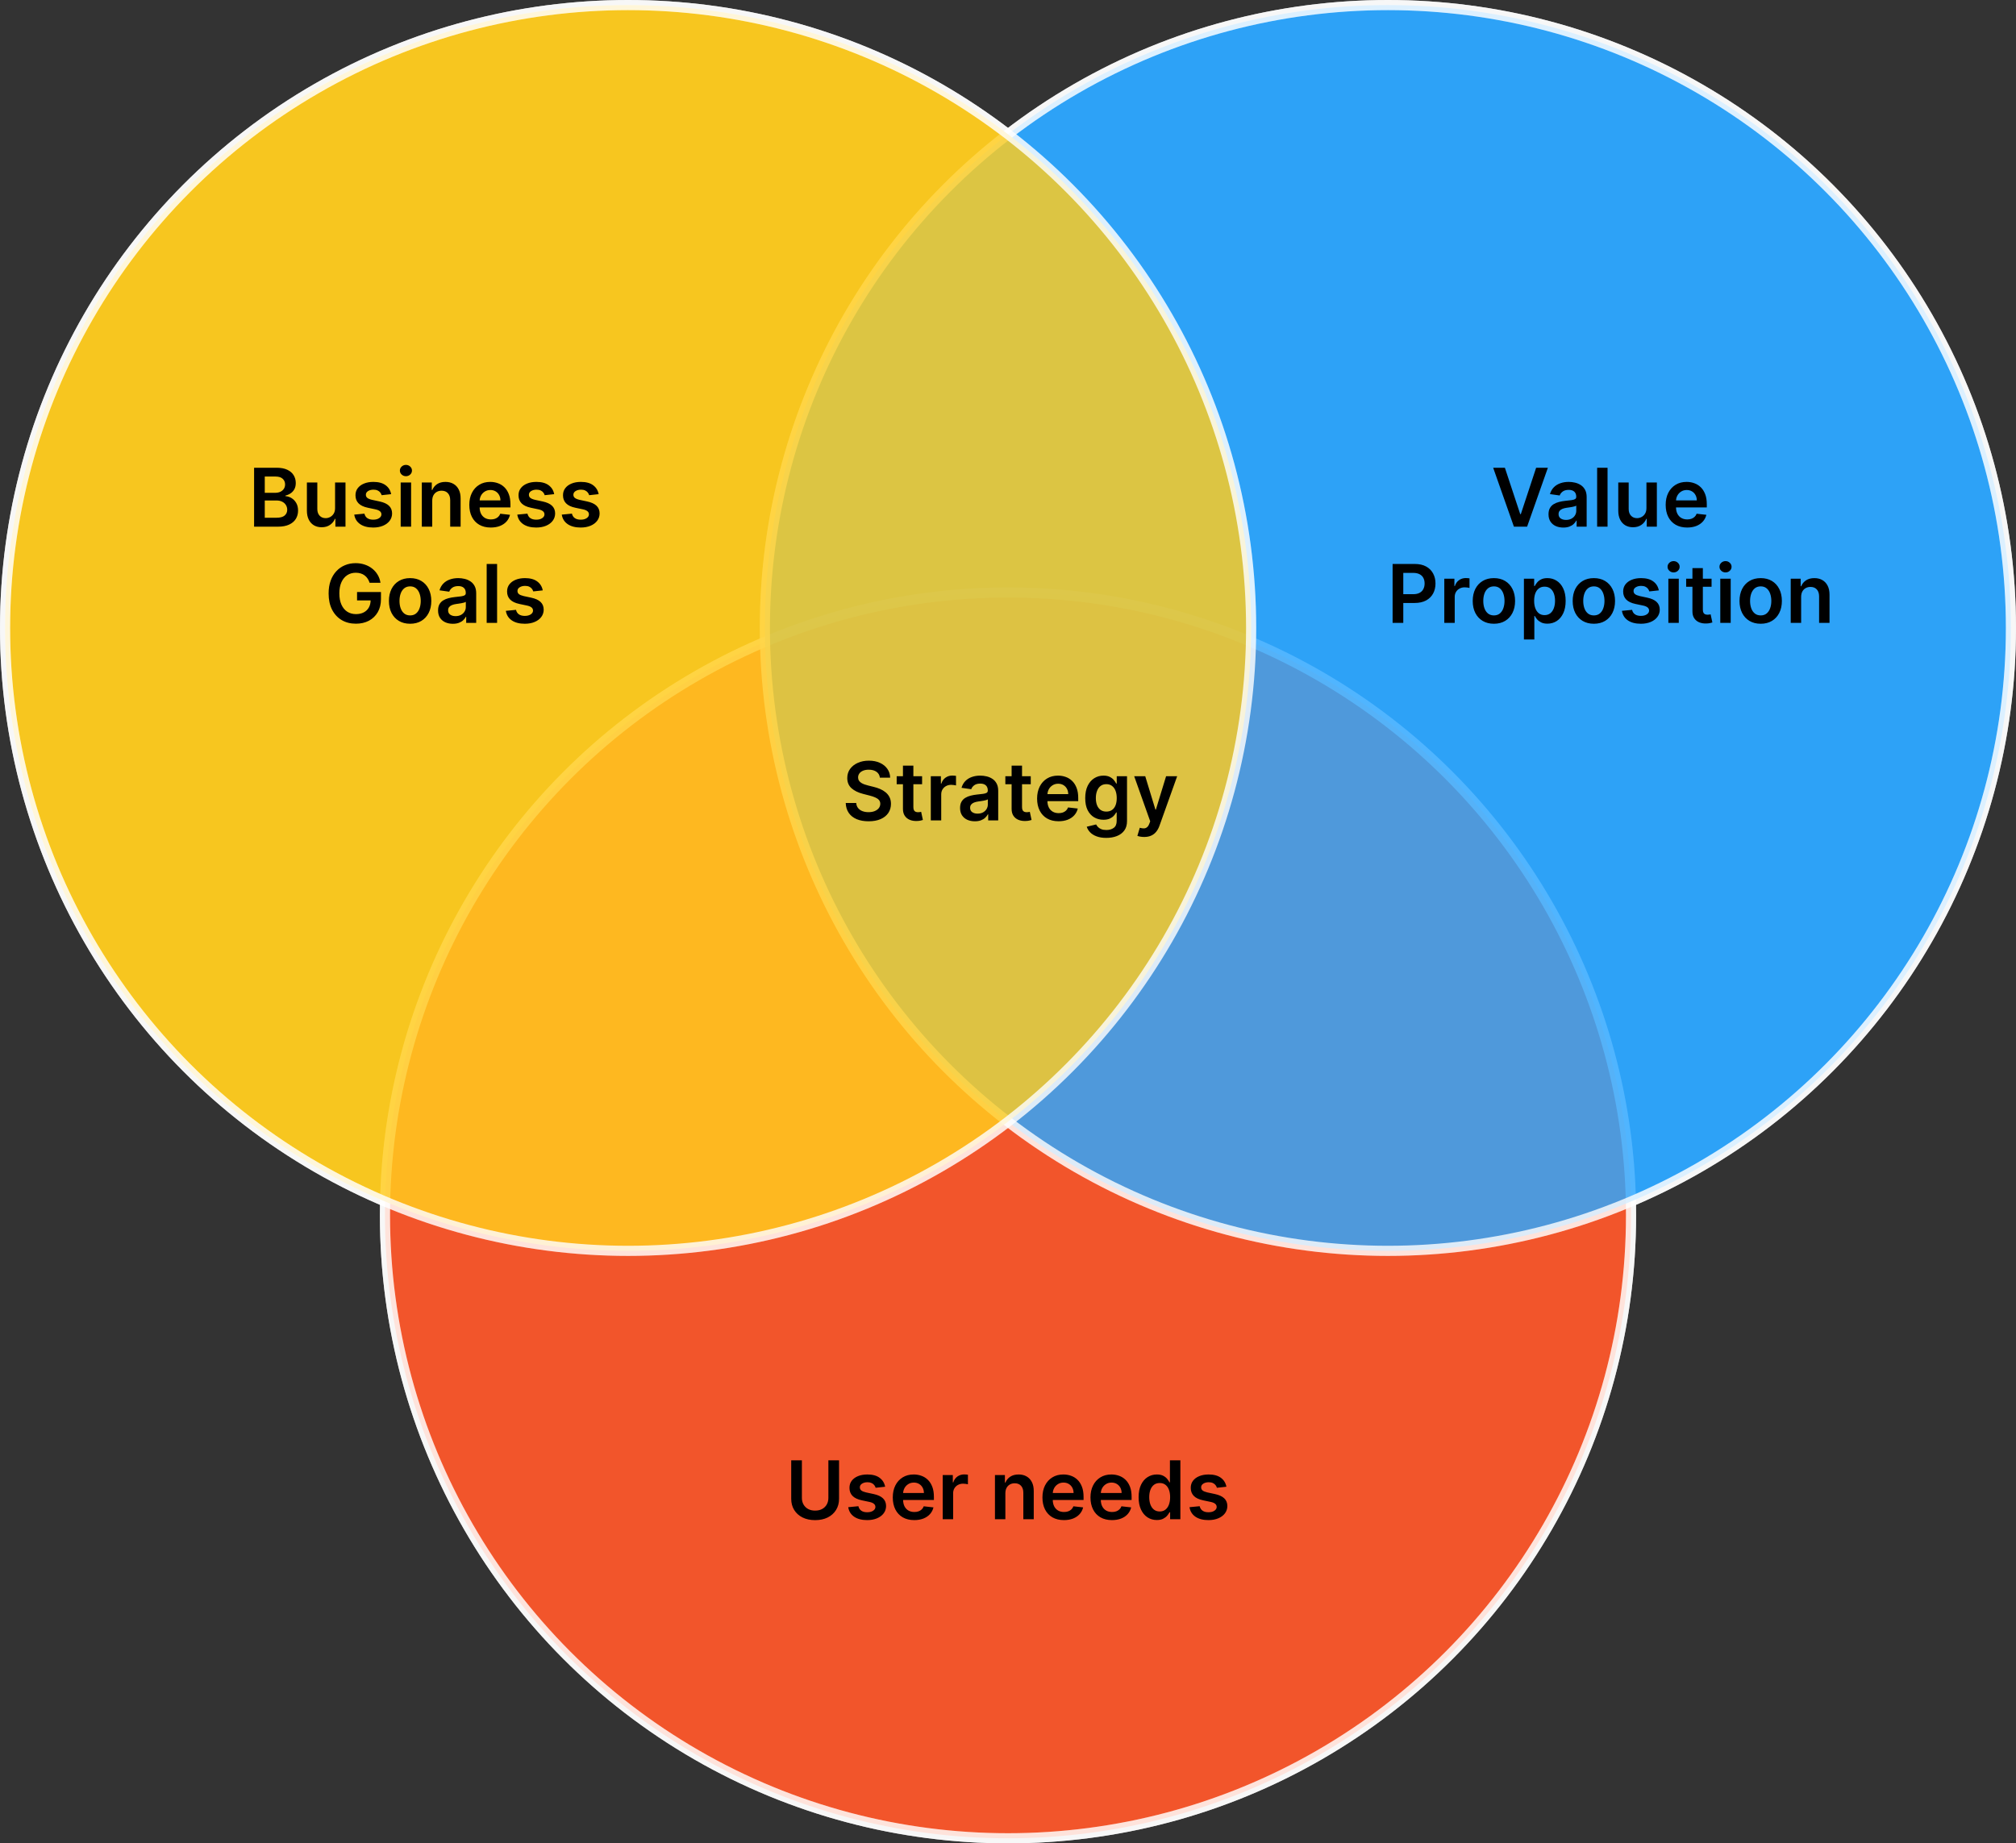 <svg width="398" height="364" viewBox="0 0 398 364" fill="none" xmlns="http://www.w3.org/2000/svg">
<rect x="0" y="0" width="398" height="364" fill="#333333" stroke="none"/>
<circle opacity="0.8" cx="199" cy="240" r="123" fill="#FA562B" stroke="white" stroke-width="2"/>
<circle opacity="0.8" cx="274" cy="124" r="123" fill="#2EA6FF" stroke="white" stroke-width="2"/>
<circle opacity="0.8" cx="124" cy="124" r="123" fill="#FFCC1E" stroke="white" stroke-width="2"/>
<circle opacity="0.8" cx="199" cy="240" r="123" fill="#FA562B" stroke="white" stroke-width="2"/>
<circle opacity="0.8" cx="274" cy="124" r="123" fill="#2EA6FF" stroke="white" stroke-width="2"/>
<circle opacity="0.8" cx="124" cy="124" r="123" fill="#FFCC1E" stroke="white" stroke-width="2"/>
<path d="M50.163 104V92.364H54.618C55.459 92.364 56.158 92.496 56.715 92.761C57.275 93.023 57.694 93.381 57.97 93.835C58.251 94.29 58.391 94.805 58.391 95.381C58.391 95.854 58.3 96.26 58.118 96.597C57.936 96.93 57.692 97.201 57.385 97.409C57.078 97.617 56.735 97.767 56.356 97.858V97.972C56.769 97.994 57.165 98.121 57.544 98.352C57.927 98.579 58.239 98.901 58.481 99.318C58.724 99.735 58.845 100.239 58.845 100.83C58.845 101.432 58.699 101.973 58.408 102.455C58.116 102.932 57.677 103.309 57.09 103.585C56.502 103.862 55.764 104 54.874 104H50.163ZM52.271 102.239H54.538C55.303 102.239 55.855 102.093 56.192 101.801C56.533 101.506 56.703 101.127 56.703 100.665C56.703 100.32 56.618 100.009 56.447 99.733C56.277 99.453 56.035 99.233 55.72 99.074C55.406 98.911 55.031 98.829 54.595 98.829H52.271V102.239ZM52.271 97.312H54.356C54.72 97.312 55.048 97.246 55.34 97.114C55.631 96.977 55.86 96.786 56.027 96.54C56.197 96.29 56.283 95.994 56.283 95.653C56.283 95.203 56.124 94.831 55.805 94.54C55.491 94.248 55.023 94.102 54.402 94.102H52.271V97.312ZM66.151 100.33V95.273H68.207V104H66.213V102.449H66.122C65.925 102.937 65.601 103.337 65.151 103.648C64.704 103.958 64.153 104.114 63.497 104.114C62.925 104.114 62.419 103.987 61.98 103.733C61.544 103.475 61.204 103.102 60.957 102.614C60.711 102.121 60.588 101.527 60.588 100.83V95.273H62.645V100.511C62.645 101.064 62.796 101.504 63.099 101.83C63.403 102.155 63.8 102.318 64.293 102.318C64.596 102.318 64.889 102.244 65.173 102.097C65.457 101.949 65.69 101.729 65.872 101.438C66.058 101.142 66.151 100.773 66.151 100.33ZM77.22 97.579L75.345 97.784C75.292 97.595 75.199 97.417 75.067 97.25C74.938 97.083 74.764 96.949 74.544 96.847C74.324 96.744 74.055 96.693 73.737 96.693C73.309 96.693 72.949 96.786 72.658 96.972C72.37 97.157 72.228 97.398 72.231 97.693C72.228 97.947 72.32 98.153 72.51 98.312C72.703 98.472 73.021 98.602 73.465 98.704L74.953 99.023C75.779 99.201 76.392 99.483 76.794 99.869C77.199 100.256 77.404 100.761 77.408 101.386C77.404 101.936 77.243 102.42 76.925 102.841C76.61 103.258 76.173 103.583 75.612 103.818C75.052 104.053 74.408 104.17 73.68 104.17C72.612 104.17 71.752 103.947 71.101 103.5C70.449 103.049 70.061 102.422 69.936 101.619L71.942 101.426C72.033 101.82 72.226 102.117 72.521 102.318C72.817 102.519 73.201 102.619 73.675 102.619C74.163 102.619 74.555 102.519 74.851 102.318C75.15 102.117 75.3 101.869 75.3 101.574C75.3 101.324 75.203 101.117 75.01 100.955C74.82 100.792 74.525 100.667 74.124 100.58L72.635 100.267C71.798 100.093 71.178 99.799 70.777 99.386C70.376 98.97 70.177 98.443 70.18 97.807C70.177 97.269 70.322 96.803 70.618 96.409C70.917 96.011 71.332 95.704 71.862 95.489C72.396 95.269 73.012 95.159 73.709 95.159C74.731 95.159 75.537 95.377 76.124 95.812C76.715 96.248 77.08 96.837 77.22 97.579ZM79.104 104V95.273H81.16V104H79.104ZM80.138 94.034C79.812 94.034 79.532 93.926 79.297 93.71C79.062 93.49 78.945 93.227 78.945 92.921C78.945 92.61 79.062 92.347 79.297 92.131C79.532 91.911 79.812 91.801 80.138 91.801C80.467 91.801 80.748 91.911 80.979 92.131C81.213 92.347 81.331 92.61 81.331 92.921C81.331 93.227 81.213 93.49 80.979 93.71C80.748 93.926 80.467 94.034 80.138 94.034ZM85.332 98.886V104H83.276V95.273H85.242V96.756H85.344C85.544 96.267 85.865 95.879 86.304 95.591C86.747 95.303 87.294 95.159 87.946 95.159C88.548 95.159 89.073 95.288 89.52 95.546C89.971 95.803 90.319 96.176 90.565 96.665C90.815 97.153 90.938 97.746 90.935 98.443V104H88.878V98.761C88.878 98.178 88.726 97.722 88.423 97.392C88.124 97.062 87.709 96.898 87.179 96.898C86.819 96.898 86.499 96.977 86.219 97.136C85.942 97.292 85.724 97.517 85.565 97.812C85.41 98.108 85.332 98.466 85.332 98.886ZM96.889 104.17C96.014 104.17 95.258 103.989 94.622 103.625C93.99 103.258 93.503 102.739 93.162 102.068C92.821 101.394 92.651 100.6 92.651 99.688C92.651 98.79 92.821 98.002 93.162 97.324C93.507 96.642 93.988 96.112 94.605 95.733C95.222 95.35 95.948 95.159 96.781 95.159C97.319 95.159 97.827 95.246 98.304 95.421C98.785 95.591 99.209 95.856 99.577 96.216C99.948 96.576 100.24 97.034 100.452 97.591C100.664 98.144 100.77 98.803 100.77 99.568V100.199H93.617V98.812H98.798C98.794 98.419 98.709 98.068 98.543 97.761C98.376 97.451 98.143 97.206 97.844 97.028C97.548 96.85 97.204 96.761 96.81 96.761C96.389 96.761 96.02 96.864 95.702 97.068C95.383 97.269 95.135 97.534 94.957 97.864C94.783 98.189 94.694 98.547 94.69 98.938V100.148C94.69 100.655 94.783 101.091 94.969 101.455C95.154 101.814 95.414 102.091 95.747 102.284C96.081 102.473 96.471 102.568 96.918 102.568C97.217 102.568 97.488 102.527 97.73 102.443C97.972 102.356 98.183 102.229 98.361 102.062C98.539 101.896 98.673 101.689 98.764 101.443L100.685 101.659C100.563 102.167 100.332 102.61 99.992 102.989C99.654 103.364 99.222 103.655 98.696 103.864C98.169 104.068 97.567 104.17 96.889 104.17ZM109.408 97.579L107.533 97.784C107.48 97.595 107.387 97.417 107.254 97.25C107.125 97.083 106.951 96.949 106.732 96.847C106.512 96.744 106.243 96.693 105.925 96.693C105.497 96.693 105.137 96.786 104.845 96.972C104.557 97.157 104.415 97.398 104.419 97.693C104.415 97.947 104.508 98.153 104.697 98.312C104.891 98.472 105.209 98.602 105.652 98.704L107.141 99.023C107.966 99.201 108.58 99.483 108.982 99.869C109.387 100.256 109.591 100.761 109.595 101.386C109.591 101.936 109.43 102.42 109.112 102.841C108.798 103.258 108.36 103.583 107.8 103.818C107.239 104.053 106.595 104.17 105.868 104.17C104.8 104.17 103.94 103.947 103.288 103.5C102.637 103.049 102.249 102.422 102.124 101.619L104.129 101.426C104.22 101.82 104.413 102.117 104.709 102.318C105.004 102.519 105.389 102.619 105.862 102.619C106.351 102.619 106.743 102.519 107.038 102.318C107.338 102.117 107.487 101.869 107.487 101.574C107.487 101.324 107.391 101.117 107.197 100.955C107.008 100.792 106.713 100.667 106.311 100.58L104.822 100.267C103.985 100.093 103.366 99.799 102.964 99.386C102.563 98.97 102.364 98.443 102.368 97.807C102.364 97.269 102.51 96.803 102.805 96.409C103.105 96.011 103.519 95.704 104.05 95.489C104.584 95.269 105.199 95.159 105.896 95.159C106.919 95.159 107.724 95.377 108.311 95.812C108.902 96.248 109.268 96.837 109.408 97.579ZM118.189 97.579L116.314 97.784C116.261 97.595 116.168 97.417 116.036 97.25C115.907 97.083 115.732 96.949 115.513 96.847C115.293 96.744 115.024 96.693 114.706 96.693C114.278 96.693 113.918 96.786 113.626 96.972C113.339 97.157 113.196 97.398 113.2 97.693C113.196 97.947 113.289 98.153 113.479 98.312C113.672 98.472 113.99 98.602 114.433 98.704L115.922 99.023C116.748 99.201 117.361 99.483 117.763 99.869C118.168 100.256 118.373 100.761 118.376 101.386C118.373 101.936 118.212 102.42 117.893 102.841C117.579 103.258 117.142 103.583 116.581 103.818C116.02 104.053 115.376 104.17 114.649 104.17C113.581 104.17 112.721 103.947 112.07 103.5C111.418 103.049 111.03 102.422 110.905 101.619L112.911 101.426C113.001 101.82 113.195 102.117 113.49 102.318C113.786 102.519 114.17 102.619 114.643 102.619C115.132 102.619 115.524 102.519 115.82 102.318C116.119 102.117 116.268 101.869 116.268 101.574C116.268 101.324 116.172 101.117 115.979 100.955C115.789 100.792 115.494 100.667 115.092 100.58L113.604 100.267C112.767 100.093 112.147 99.799 111.746 99.386C111.344 98.97 111.145 98.443 111.149 97.807C111.145 97.269 111.291 96.803 111.587 96.409C111.886 96.011 112.301 95.704 112.831 95.489C113.365 95.269 113.981 95.159 114.678 95.159C115.7 95.159 116.505 95.377 117.092 95.812C117.683 96.248 118.049 96.837 118.189 97.579ZM72.967 115.08C72.872 114.773 72.741 114.498 72.575 114.256C72.412 114.009 72.215 113.799 71.984 113.625C71.756 113.451 71.495 113.32 71.2 113.233C70.904 113.142 70.582 113.097 70.234 113.097C69.609 113.097 69.052 113.254 68.563 113.568C68.075 113.883 67.69 114.345 67.41 114.955C67.133 115.561 66.995 116.299 66.995 117.17C66.995 118.049 67.133 118.794 67.41 119.403C67.686 120.013 68.071 120.477 68.563 120.795C69.056 121.11 69.628 121.267 70.279 121.267C70.87 121.267 71.381 121.153 71.813 120.926C72.249 120.699 72.584 120.377 72.819 119.96C73.054 119.54 73.171 119.047 73.171 118.483L73.648 118.557H70.489V116.909H75.211V118.307C75.211 119.303 74.999 120.165 74.575 120.892C74.15 121.619 73.567 122.18 72.825 122.574C72.082 122.964 71.23 123.159 70.268 123.159C69.196 123.159 68.254 122.919 67.444 122.438C66.637 121.953 66.006 121.265 65.552 120.375C65.101 119.481 64.876 118.42 64.876 117.193C64.876 116.254 65.008 115.415 65.273 114.676C65.542 113.938 65.917 113.311 66.398 112.795C66.879 112.277 67.444 111.883 68.092 111.614C68.739 111.341 69.444 111.205 70.205 111.205C70.849 111.205 71.45 111.299 72.006 111.489C72.563 111.674 73.058 111.939 73.489 112.284C73.925 112.629 74.283 113.038 74.563 113.511C74.844 113.985 75.027 114.508 75.114 115.08H72.967ZM80.965 123.17C80.113 123.17 79.374 122.983 78.749 122.608C78.124 122.233 77.639 121.708 77.295 121.034C76.954 120.36 76.783 119.572 76.783 118.67C76.783 117.769 76.954 116.979 77.295 116.301C77.639 115.623 78.124 115.097 78.749 114.722C79.374 114.347 80.113 114.159 80.965 114.159C81.817 114.159 82.556 114.347 83.181 114.722C83.806 115.097 84.289 115.623 84.63 116.301C84.975 116.979 85.147 117.769 85.147 118.67C85.147 119.572 84.975 120.36 84.63 121.034C84.289 121.708 83.806 122.233 83.181 122.608C82.556 122.983 81.817 123.17 80.965 123.17ZM80.977 121.523C81.439 121.523 81.825 121.396 82.136 121.142C82.446 120.884 82.677 120.54 82.829 120.108C82.984 119.676 83.062 119.195 83.062 118.665C83.062 118.131 82.984 117.648 82.829 117.216C82.677 116.78 82.446 116.434 82.136 116.176C81.825 115.919 81.439 115.79 80.977 115.79C80.503 115.79 80.109 115.919 79.795 116.176C79.484 116.434 79.251 116.78 79.096 117.216C78.944 117.648 78.869 118.131 78.869 118.665C78.869 119.195 78.944 119.676 79.096 120.108C79.251 120.54 79.484 120.884 79.795 121.142C80.109 121.396 80.503 121.523 80.977 121.523ZM89.404 123.176C88.851 123.176 88.353 123.078 87.91 122.881C87.47 122.68 87.122 122.384 86.864 121.994C86.611 121.604 86.484 121.123 86.484 120.551C86.484 120.059 86.575 119.652 86.756 119.33C86.938 119.008 87.186 118.75 87.501 118.557C87.815 118.364 88.169 118.218 88.563 118.119C88.961 118.017 89.372 117.943 89.796 117.898C90.308 117.845 90.722 117.797 91.04 117.756C91.359 117.71 91.59 117.642 91.734 117.551C91.881 117.456 91.955 117.311 91.955 117.114V117.08C91.955 116.652 91.828 116.32 91.575 116.085C91.321 115.85 90.955 115.733 90.478 115.733C89.974 115.733 89.575 115.843 89.279 116.062C88.987 116.282 88.79 116.542 88.688 116.841L86.768 116.568C86.919 116.038 87.169 115.595 87.518 115.239C87.866 114.879 88.292 114.61 88.796 114.432C89.3 114.25 89.857 114.159 90.467 114.159C90.887 114.159 91.306 114.208 91.722 114.307C92.139 114.405 92.52 114.568 92.864 114.795C93.209 115.019 93.486 115.324 93.694 115.71C93.906 116.097 94.012 116.58 94.012 117.159V123H92.035V121.801H91.967C91.842 122.044 91.665 122.271 91.438 122.483C91.215 122.691 90.933 122.86 90.592 122.989C90.254 123.114 89.859 123.176 89.404 123.176ZM89.938 121.665C90.351 121.665 90.709 121.583 91.012 121.42C91.315 121.254 91.548 121.034 91.711 120.761C91.878 120.489 91.961 120.191 91.961 119.869V118.841C91.897 118.894 91.787 118.943 91.631 118.989C91.48 119.034 91.309 119.074 91.12 119.108C90.931 119.142 90.743 119.172 90.558 119.199C90.372 119.225 90.211 119.248 90.075 119.267C89.768 119.309 89.493 119.377 89.251 119.472C89.008 119.566 88.817 119.699 88.677 119.869C88.537 120.036 88.467 120.252 88.467 120.517C88.467 120.896 88.605 121.182 88.881 121.375C89.158 121.568 89.51 121.665 89.938 121.665ZM98.137 111.364V123H96.08V111.364H98.137ZM107.15 116.58L105.275 116.784C105.222 116.595 105.129 116.417 104.996 116.25C104.868 116.083 104.693 115.949 104.474 115.847C104.254 115.744 103.985 115.693 103.667 115.693C103.239 115.693 102.879 115.786 102.587 115.972C102.299 116.157 102.157 116.398 102.161 116.693C102.157 116.947 102.25 117.153 102.44 117.312C102.633 117.472 102.951 117.602 103.394 117.705L104.883 118.023C105.709 118.201 106.322 118.483 106.724 118.869C107.129 119.256 107.334 119.761 107.337 120.386C107.334 120.936 107.173 121.42 106.854 121.841C106.54 122.258 106.103 122.583 105.542 122.818C104.981 123.053 104.337 123.17 103.61 123.17C102.542 123.17 101.682 122.947 101.031 122.5C100.379 122.049 99.991 121.422 99.866 120.619L101.871 120.426C101.962 120.82 102.156 121.117 102.451 121.318C102.746 121.519 103.131 121.619 103.604 121.619C104.093 121.619 104.485 121.519 104.781 121.318C105.08 121.117 105.229 120.869 105.229 120.574C105.229 120.324 105.133 120.117 104.94 119.955C104.75 119.792 104.455 119.667 104.053 119.58L102.565 119.267C101.728 119.093 101.108 118.799 100.707 118.386C100.305 117.97 100.106 117.443 100.11 116.807C100.106 116.269 100.252 115.803 100.548 115.409C100.847 115.011 101.262 114.705 101.792 114.489C102.326 114.269 102.942 114.159 103.638 114.159C104.661 114.159 105.466 114.377 106.053 114.812C106.644 115.248 107.01 115.837 107.15 116.58Z" fill="black"/>
<path d="M173.706 153.562C173.653 153.066 173.429 152.68 173.036 152.403C172.645 152.127 172.138 151.989 171.513 151.989C171.073 151.989 170.696 152.055 170.382 152.188C170.068 152.32 169.827 152.5 169.661 152.727C169.494 152.955 169.409 153.214 169.405 153.506C169.405 153.748 169.46 153.958 169.57 154.136C169.683 154.314 169.837 154.466 170.03 154.591C170.223 154.712 170.437 154.814 170.672 154.898C170.907 154.981 171.143 155.051 171.382 155.108L172.473 155.381C172.912 155.483 173.335 155.621 173.74 155.795C174.149 155.97 174.515 156.189 174.837 156.455C175.162 156.72 175.42 157.04 175.609 157.415C175.799 157.79 175.893 158.229 175.893 158.733C175.893 159.415 175.719 160.015 175.371 160.534C175.022 161.049 174.518 161.453 173.859 161.744C173.204 162.032 172.411 162.176 171.479 162.176C170.573 162.176 169.787 162.036 169.121 161.756C168.458 161.475 167.939 161.066 167.564 160.528C167.193 159.991 166.992 159.335 166.962 158.562H169.036C169.066 158.968 169.191 159.305 169.411 159.574C169.63 159.843 169.916 160.044 170.268 160.176C170.625 160.309 171.022 160.375 171.462 160.375C171.92 160.375 172.321 160.307 172.666 160.17C173.015 160.03 173.287 159.837 173.484 159.591C173.681 159.341 173.782 159.049 173.786 158.716C173.782 158.413 173.693 158.163 173.518 157.966C173.344 157.765 173.1 157.598 172.786 157.466C172.475 157.33 172.111 157.208 171.695 157.102L170.371 156.761C169.412 156.515 168.655 156.142 168.098 155.642C167.545 155.138 167.268 154.47 167.268 153.636C167.268 152.951 167.454 152.35 167.825 151.835C168.2 151.32 168.71 150.92 169.354 150.636C169.998 150.348 170.727 150.205 171.541 150.205C172.367 150.205 173.09 150.348 173.712 150.636C174.337 150.92 174.827 151.316 175.183 151.824C175.539 152.328 175.723 152.907 175.734 153.562H173.706ZM182.04 153.273V154.864H177.023V153.273H182.04ZM178.261 151.182H180.318V159.375C180.318 159.652 180.36 159.864 180.443 160.011C180.53 160.155 180.644 160.254 180.784 160.307C180.924 160.36 181.08 160.386 181.25 160.386C181.379 160.386 181.496 160.377 181.602 160.358C181.712 160.339 181.795 160.322 181.852 160.307L182.199 161.915C182.089 161.953 181.932 161.994 181.727 162.04C181.527 162.085 181.28 162.112 180.989 162.119C180.473 162.134 180.009 162.057 179.597 161.886C179.184 161.712 178.856 161.443 178.614 161.08C178.375 160.716 178.258 160.261 178.261 159.716V151.182ZM183.76 162V153.273H185.754V154.727H185.845C186.004 154.223 186.277 153.835 186.663 153.562C187.054 153.286 187.499 153.148 187.999 153.148C188.112 153.148 188.239 153.153 188.379 153.165C188.523 153.172 188.643 153.186 188.737 153.205V155.097C188.65 155.066 188.512 155.04 188.322 155.017C188.137 154.991 187.957 154.977 187.783 154.977C187.408 154.977 187.071 155.059 186.771 155.222C186.476 155.381 186.243 155.602 186.072 155.886C185.902 156.17 185.817 156.498 185.817 156.869V162H183.76ZM192.459 162.176C191.906 162.176 191.408 162.078 190.964 161.881C190.525 161.68 190.177 161.384 189.919 160.994C189.665 160.604 189.538 160.123 189.538 159.551C189.538 159.059 189.629 158.652 189.811 158.33C189.993 158.008 190.241 157.75 190.555 157.557C190.87 157.364 191.224 157.218 191.618 157.119C192.016 157.017 192.427 156.943 192.851 156.898C193.362 156.845 193.777 156.797 194.095 156.756C194.413 156.71 194.644 156.642 194.788 156.551C194.936 156.456 195.01 156.311 195.01 156.114V156.08C195.01 155.652 194.883 155.32 194.629 155.085C194.375 154.85 194.01 154.733 193.533 154.733C193.029 154.733 192.629 154.843 192.334 155.062C192.042 155.282 191.845 155.542 191.743 155.841L189.822 155.568C189.974 155.038 190.224 154.595 190.572 154.239C190.921 153.879 191.347 153.61 191.851 153.432C192.355 153.25 192.911 153.159 193.521 153.159C193.942 153.159 194.36 153.208 194.777 153.307C195.194 153.405 195.574 153.568 195.919 153.795C196.264 154.019 196.54 154.324 196.749 154.71C196.961 155.097 197.067 155.58 197.067 156.159V162H195.089V160.801H195.021C194.896 161.044 194.72 161.271 194.493 161.483C194.269 161.691 193.987 161.86 193.646 161.989C193.309 162.114 192.913 162.176 192.459 162.176ZM192.993 160.665C193.406 160.665 193.764 160.583 194.067 160.42C194.37 160.254 194.603 160.034 194.766 159.761C194.932 159.489 195.016 159.191 195.016 158.869V157.841C194.951 157.894 194.841 157.943 194.686 157.989C194.535 158.034 194.364 158.074 194.175 158.108C193.985 158.142 193.798 158.172 193.612 158.199C193.427 158.225 193.266 158.248 193.129 158.267C192.822 158.309 192.548 158.377 192.305 158.472C192.063 158.566 191.872 158.699 191.732 158.869C191.591 159.036 191.521 159.252 191.521 159.517C191.521 159.896 191.66 160.182 191.936 160.375C192.213 160.568 192.565 160.665 192.993 160.665ZM203.493 153.273V154.864H198.476V153.273H203.493ZM199.714 151.182H201.771V159.375C201.771 159.652 201.813 159.864 201.896 160.011C201.983 160.155 202.097 160.254 202.237 160.307C202.377 160.36 202.533 160.386 202.703 160.386C202.832 160.386 202.949 160.377 203.055 160.358C203.165 160.339 203.249 160.322 203.305 160.307L203.652 161.915C203.542 161.953 203.385 161.994 203.18 162.04C202.98 162.085 202.733 162.112 202.442 162.119C201.927 162.134 201.463 162.057 201.05 161.886C200.637 161.712 200.309 161.443 200.067 161.08C199.828 160.716 199.711 160.261 199.714 159.716V151.182ZM208.983 162.17C208.108 162.17 207.352 161.989 206.716 161.625C206.083 161.258 205.597 160.739 205.256 160.068C204.915 159.394 204.744 158.6 204.744 157.688C204.744 156.79 204.915 156.002 205.256 155.324C205.6 154.642 206.081 154.112 206.699 153.733C207.316 153.35 208.042 153.159 208.875 153.159C209.413 153.159 209.92 153.246 210.398 153.42C210.879 153.591 211.303 153.856 211.67 154.216C212.042 154.576 212.333 155.034 212.545 155.591C212.758 156.144 212.864 156.803 212.864 157.568V158.199H205.71V156.812H210.892C210.888 156.419 210.803 156.068 210.636 155.761C210.47 155.451 210.237 155.206 209.938 155.028C209.642 154.85 209.297 154.761 208.903 154.761C208.483 154.761 208.114 154.864 207.795 155.068C207.477 155.269 207.229 155.534 207.051 155.864C206.877 156.189 206.788 156.547 206.784 156.938V158.148C206.784 158.655 206.877 159.091 207.062 159.455C207.248 159.814 207.508 160.091 207.841 160.284C208.174 160.473 208.564 160.568 209.011 160.568C209.311 160.568 209.581 160.527 209.824 160.443C210.066 160.356 210.277 160.229 210.455 160.062C210.633 159.896 210.767 159.689 210.858 159.443L212.778 159.659C212.657 160.167 212.426 160.61 212.085 160.989C211.748 161.364 211.316 161.655 210.79 161.864C210.263 162.068 209.661 162.17 208.983 162.17ZM218.399 165.455C217.661 165.455 217.026 165.354 216.496 165.153C215.965 164.956 215.539 164.691 215.217 164.358C214.895 164.025 214.672 163.655 214.547 163.25L216.399 162.801C216.482 162.972 216.604 163.14 216.763 163.307C216.922 163.477 217.136 163.617 217.405 163.727C217.678 163.841 218.02 163.898 218.433 163.898C219.017 163.898 219.5 163.756 219.882 163.472C220.265 163.191 220.456 162.729 220.456 162.085V160.432H220.354C220.248 160.644 220.092 160.862 219.888 161.085C219.687 161.309 219.42 161.496 219.087 161.648C218.757 161.799 218.342 161.875 217.842 161.875C217.172 161.875 216.564 161.718 216.018 161.403C215.477 161.085 215.045 160.612 214.723 159.983C214.405 159.35 214.246 158.559 214.246 157.608C214.246 156.65 214.405 155.841 214.723 155.182C215.045 154.519 215.479 154.017 216.024 153.676C216.57 153.331 217.178 153.159 217.848 153.159C218.359 153.159 218.78 153.246 219.109 153.42C219.443 153.591 219.708 153.797 219.905 154.04C220.102 154.278 220.251 154.504 220.354 154.716H220.467V153.273H222.496V162.142C222.496 162.888 222.318 163.506 221.962 163.994C221.606 164.483 221.119 164.848 220.501 165.091C219.884 165.333 219.183 165.455 218.399 165.455ZM218.416 160.261C218.852 160.261 219.223 160.155 219.53 159.943C219.837 159.731 220.07 159.426 220.229 159.028C220.388 158.631 220.467 158.153 220.467 157.597C220.467 157.047 220.388 156.566 220.229 156.153C220.073 155.741 219.842 155.42 219.536 155.193C219.232 154.962 218.859 154.847 218.416 154.847C217.958 154.847 217.575 154.966 217.268 155.205C216.962 155.443 216.731 155.771 216.575 156.188C216.42 156.6 216.342 157.07 216.342 157.597C216.342 158.131 216.42 158.598 216.575 159C216.734 159.398 216.967 159.708 217.274 159.932C217.585 160.152 217.965 160.261 218.416 160.261ZM225.882 165.273C225.602 165.273 225.342 165.25 225.104 165.205C224.869 165.163 224.681 165.114 224.541 165.057L225.018 163.455C225.318 163.542 225.585 163.583 225.82 163.58C226.054 163.576 226.261 163.502 226.439 163.358C226.621 163.218 226.774 162.983 226.899 162.653L227.075 162.182L223.911 153.273H226.092L228.104 159.864H228.195L230.212 153.273H232.399L228.905 163.057C228.742 163.519 228.526 163.915 228.257 164.244C227.988 164.578 227.659 164.831 227.268 165.006C226.882 165.184 226.42 165.273 225.882 165.273Z" fill="black"/>
<path d="M163.538 288.364H165.646V295.966C165.646 296.799 165.449 297.532 165.055 298.165C164.665 298.797 164.115 299.292 163.407 299.648C162.699 300 161.871 300.176 160.924 300.176C159.973 300.176 159.144 300 158.435 299.648C157.727 299.292 157.178 298.797 156.788 298.165C156.397 297.532 156.202 296.799 156.202 295.966V288.364H158.31V295.79C158.31 296.275 158.416 296.706 158.629 297.085C158.844 297.464 159.147 297.761 159.538 297.977C159.928 298.189 160.39 298.295 160.924 298.295C161.458 298.295 161.92 298.189 162.31 297.977C162.704 297.761 163.007 297.464 163.219 297.085C163.432 296.706 163.538 296.275 163.538 295.79V288.364ZM174.744 293.58L172.869 293.784C172.816 293.595 172.723 293.417 172.59 293.25C172.461 293.083 172.287 292.949 172.067 292.847C171.848 292.744 171.579 292.693 171.261 292.693C170.833 292.693 170.473 292.786 170.181 292.972C169.893 293.157 169.751 293.398 169.755 293.693C169.751 293.947 169.844 294.153 170.033 294.312C170.227 294.472 170.545 294.602 170.988 294.705L172.477 295.023C173.302 295.201 173.916 295.483 174.317 295.869C174.723 296.256 174.927 296.761 174.931 297.386C174.927 297.936 174.766 298.42 174.448 298.841C174.134 299.258 173.696 299.583 173.136 299.818C172.575 300.053 171.931 300.17 171.204 300.17C170.136 300.17 169.276 299.947 168.624 299.5C167.973 299.049 167.585 298.422 167.46 297.619L169.465 297.426C169.556 297.82 169.749 298.117 170.045 298.318C170.34 298.519 170.725 298.619 171.198 298.619C171.687 298.619 172.079 298.519 172.374 298.318C172.674 298.117 172.823 297.869 172.823 297.574C172.823 297.324 172.727 297.117 172.533 296.955C172.344 296.792 172.049 296.667 171.647 296.58L170.158 296.267C169.321 296.093 168.702 295.799 168.3 295.386C167.899 294.97 167.7 294.443 167.704 293.807C167.7 293.269 167.846 292.803 168.141 292.409C168.441 292.011 168.855 291.705 169.386 291.489C169.92 291.269 170.535 291.159 171.232 291.159C172.255 291.159 173.06 291.377 173.647 291.812C174.238 292.248 174.603 292.837 174.744 293.58ZM180.491 300.17C179.616 300.17 178.86 299.989 178.224 299.625C177.591 299.258 177.104 298.739 176.763 298.068C176.423 297.394 176.252 296.6 176.252 295.688C176.252 294.79 176.423 294.002 176.763 293.324C177.108 292.642 177.589 292.112 178.207 291.733C178.824 291.35 179.549 291.159 180.383 291.159C180.921 291.159 181.428 291.246 181.906 291.42C182.387 291.591 182.811 291.856 183.178 292.216C183.549 292.576 183.841 293.034 184.053 293.591C184.265 294.144 184.371 294.803 184.371 295.568V296.199H177.218V294.812H182.4C182.396 294.419 182.311 294.068 182.144 293.761C181.978 293.451 181.745 293.206 181.445 293.028C181.15 292.85 180.805 292.761 180.411 292.761C179.991 292.761 179.621 292.864 179.303 293.068C178.985 293.269 178.737 293.534 178.559 293.864C178.385 294.189 178.296 294.547 178.292 294.938V296.148C178.292 296.655 178.385 297.091 178.57 297.455C178.756 297.814 179.015 298.091 179.349 298.284C179.682 298.473 180.072 298.568 180.519 298.568C180.818 298.568 181.089 298.527 181.332 298.443C181.574 298.356 181.784 298.229 181.962 298.062C182.14 297.896 182.275 297.689 182.366 297.443L184.286 297.659C184.165 298.167 183.934 298.61 183.593 298.989C183.256 299.364 182.824 299.655 182.298 299.864C181.771 300.068 181.169 300.17 180.491 300.17ZM186.112 300V291.273H188.106V292.727H188.197C188.356 292.223 188.629 291.835 189.015 291.562C189.405 291.286 189.85 291.148 190.35 291.148C190.464 291.148 190.591 291.153 190.731 291.165C190.875 291.172 190.994 291.186 191.089 291.205V293.097C191.002 293.066 190.863 293.04 190.674 293.017C190.488 292.991 190.308 292.977 190.134 292.977C189.759 292.977 189.422 293.059 189.123 293.222C188.827 293.381 188.594 293.602 188.424 293.886C188.254 294.17 188.168 294.498 188.168 294.869V300H186.112ZM198.481 294.886V300H196.424V291.273H198.39V292.756H198.492C198.693 292.267 199.013 291.879 199.452 291.591C199.896 291.303 200.443 291.159 201.094 291.159C201.697 291.159 202.221 291.288 202.668 291.545C203.119 291.803 203.468 292.176 203.714 292.665C203.964 293.153 204.087 293.746 204.083 294.443V300H202.026V294.761C202.026 294.178 201.875 293.722 201.572 293.392C201.272 293.062 200.858 292.898 200.327 292.898C199.968 292.898 199.647 292.977 199.367 293.136C199.091 293.292 198.873 293.517 198.714 293.812C198.558 294.108 198.481 294.466 198.481 294.886ZM210.038 300.17C209.163 300.17 208.407 299.989 207.771 299.625C207.138 299.258 206.651 298.739 206.31 298.068C205.969 297.394 205.799 296.6 205.799 295.688C205.799 294.79 205.969 294.002 206.31 293.324C206.655 292.642 207.136 292.112 207.754 291.733C208.371 291.35 209.096 291.159 209.93 291.159C210.468 291.159 210.975 291.246 211.452 291.42C211.933 291.591 212.358 291.856 212.725 292.216C213.096 292.576 213.388 293.034 213.6 293.591C213.812 294.144 213.918 294.803 213.918 295.568V296.199H206.765V294.812H211.947C211.943 294.419 211.858 294.068 211.691 293.761C211.524 293.451 211.291 293.206 210.992 293.028C210.697 292.85 210.352 292.761 209.958 292.761C209.538 292.761 209.168 292.864 208.85 293.068C208.532 293.269 208.284 293.534 208.106 293.864C207.932 294.189 207.843 294.547 207.839 294.938V296.148C207.839 296.655 207.932 297.091 208.117 297.455C208.303 297.814 208.562 298.091 208.896 298.284C209.229 298.473 209.619 298.568 210.066 298.568C210.365 298.568 210.636 298.527 210.879 298.443C211.121 298.356 211.331 298.229 211.509 298.062C211.687 297.896 211.822 297.689 211.913 297.443L213.833 297.659C213.712 298.167 213.481 298.61 213.14 298.989C212.803 299.364 212.371 299.655 211.844 299.864C211.318 300.068 210.716 300.17 210.038 300.17ZM219.522 300.17C218.647 300.17 217.891 299.989 217.255 299.625C216.622 299.258 216.136 298.739 215.795 298.068C215.454 297.394 215.283 296.6 215.283 295.688C215.283 294.79 215.454 294.002 215.795 293.324C216.139 292.642 216.621 292.112 217.238 291.733C217.855 291.35 218.581 291.159 219.414 291.159C219.952 291.159 220.46 291.246 220.937 291.42C221.418 291.591 221.842 291.856 222.21 292.216C222.581 292.576 222.872 293.034 223.085 293.591C223.297 294.144 223.403 294.803 223.403 295.568V296.199H216.249V294.812H221.431C221.427 294.419 221.342 294.068 221.175 293.761C221.009 293.451 220.776 293.206 220.477 293.028C220.181 292.85 219.836 292.761 219.442 292.761C219.022 292.761 218.653 292.864 218.335 293.068C218.016 293.269 217.768 293.534 217.59 293.864C217.416 294.189 217.327 294.547 217.323 294.938V296.148C217.323 296.655 217.416 297.091 217.602 297.455C217.787 297.814 218.047 298.091 218.38 298.284C218.713 298.473 219.103 298.568 219.55 298.568C219.85 298.568 220.121 298.527 220.363 298.443C220.605 298.356 220.816 298.229 220.994 298.062C221.172 297.896 221.306 297.689 221.397 297.443L223.317 297.659C223.196 298.167 222.965 298.61 222.624 298.989C222.287 299.364 221.855 299.655 221.329 299.864C220.802 300.068 220.2 300.17 219.522 300.17ZM228.381 300.153C227.696 300.153 227.082 299.977 226.54 299.625C225.999 299.273 225.571 298.761 225.256 298.091C224.942 297.42 224.785 296.606 224.785 295.648C224.785 294.678 224.944 293.86 225.262 293.193C225.584 292.523 226.018 292.017 226.563 291.676C227.109 291.331 227.717 291.159 228.387 291.159C228.898 291.159 229.319 291.246 229.648 291.42C229.978 291.591 230.239 291.797 230.433 292.04C230.626 292.278 230.775 292.504 230.881 292.716H230.967V288.364H233.029V300H231.006V298.625H230.881C230.775 298.837 230.622 299.062 230.421 299.301C230.22 299.536 229.955 299.737 229.626 299.903C229.296 300.07 228.881 300.153 228.381 300.153ZM228.955 298.466C229.391 298.466 229.762 298.348 230.069 298.114C230.376 297.875 230.609 297.544 230.768 297.119C230.927 296.695 231.006 296.201 231.006 295.636C231.006 295.072 230.927 294.581 230.768 294.165C230.612 293.748 230.381 293.424 230.075 293.193C229.772 292.962 229.398 292.847 228.955 292.847C228.497 292.847 228.114 292.966 227.808 293.205C227.501 293.443 227.27 293.773 227.114 294.193C226.959 294.614 226.881 295.095 226.881 295.636C226.881 296.182 226.959 296.669 227.114 297.097C227.273 297.521 227.506 297.856 227.813 298.102C228.124 298.345 228.504 298.466 228.955 298.466ZM242.119 293.58L240.244 293.784C240.191 293.595 240.098 293.417 239.965 293.25C239.836 293.083 239.662 292.949 239.442 292.847C239.223 292.744 238.954 292.693 238.636 292.693C238.208 292.693 237.848 292.786 237.556 292.972C237.268 293.157 237.126 293.398 237.13 293.693C237.126 293.947 237.219 294.153 237.408 294.312C237.602 294.472 237.92 294.602 238.363 294.705L239.852 295.023C240.677 295.201 241.291 295.483 241.692 295.869C242.098 296.256 242.302 296.761 242.306 297.386C242.302 297.936 242.141 298.42 241.823 298.841C241.509 299.258 241.071 299.583 240.511 299.818C239.95 300.053 239.306 300.17 238.579 300.17C237.511 300.17 236.651 299.947 235.999 299.5C235.348 299.049 234.96 298.422 234.835 297.619L236.84 297.426C236.931 297.82 237.124 298.117 237.42 298.318C237.715 298.519 238.1 298.619 238.573 298.619C239.062 298.619 239.454 298.519 239.749 298.318C240.049 298.117 240.198 297.869 240.198 297.574C240.198 297.324 240.102 297.117 239.908 296.955C239.719 296.792 239.424 296.667 239.022 296.58L237.533 296.267C236.696 296.093 236.077 295.799 235.675 295.386C235.274 294.97 235.075 294.443 235.079 293.807C235.075 293.269 235.221 292.803 235.516 292.409C235.816 292.011 236.23 291.705 236.761 291.489C237.295 291.269 237.91 291.159 238.607 291.159C239.63 291.159 240.435 291.377 241.022 291.812C241.613 292.248 241.978 292.837 242.119 293.58Z" fill="black"/>
<path d="M297.095 92.364L300.124 101.523H300.243L303.266 92.364H305.584L301.482 104H298.879L294.783 92.364H297.095ZM308.631 104.176C308.078 104.176 307.58 104.078 307.136 103.881C306.697 103.68 306.348 103.384 306.091 102.994C305.837 102.604 305.71 102.123 305.71 101.551C305.71 101.059 305.801 100.652 305.983 100.33C306.165 100.008 306.413 99.75 306.727 99.557C307.042 99.364 307.396 99.218 307.79 99.119C308.188 99.017 308.598 98.943 309.023 98.898C309.534 98.845 309.949 98.797 310.267 98.756C310.585 98.71 310.816 98.642 310.96 98.551C311.108 98.456 311.182 98.311 311.182 98.114V98.079C311.182 97.651 311.055 97.32 310.801 97.085C310.547 96.85 310.182 96.733 309.705 96.733C309.201 96.733 308.801 96.843 308.506 97.062C308.214 97.282 308.017 97.542 307.915 97.841L305.994 97.568C306.146 97.038 306.396 96.595 306.744 96.239C307.093 95.879 307.519 95.61 308.023 95.432C308.527 95.25 309.083 95.159 309.693 95.159C310.114 95.159 310.532 95.208 310.949 95.307C311.366 95.405 311.746 95.568 312.091 95.796C312.436 96.019 312.712 96.324 312.92 96.71C313.133 97.097 313.239 97.579 313.239 98.159V104H311.261V102.801H311.193C311.068 103.044 310.892 103.271 310.665 103.483C310.441 103.691 310.159 103.86 309.818 103.989C309.481 104.114 309.085 104.176 308.631 104.176ZM309.165 102.665C309.578 102.665 309.936 102.583 310.239 102.42C310.542 102.254 310.775 102.034 310.938 101.761C311.104 101.489 311.188 101.191 311.188 100.869V99.841C311.123 99.894 311.013 99.943 310.858 99.989C310.706 100.034 310.536 100.074 310.347 100.108C310.157 100.142 309.97 100.172 309.784 100.199C309.598 100.225 309.438 100.248 309.301 100.267C308.994 100.309 308.72 100.377 308.477 100.472C308.235 100.566 308.044 100.699 307.903 100.869C307.763 101.036 307.693 101.252 307.693 101.517C307.693 101.896 307.831 102.182 308.108 102.375C308.384 102.568 308.737 102.665 309.165 102.665ZM317.364 92.364V104H315.307V92.364H317.364ZM325.041 100.33V95.273H327.098V104H325.104V102.449H325.013C324.816 102.937 324.492 103.337 324.041 103.648C323.594 103.958 323.043 104.114 322.388 104.114C321.816 104.114 321.31 103.987 320.871 103.733C320.435 103.475 320.094 103.102 319.848 102.614C319.602 102.121 319.479 101.527 319.479 100.83V95.273H321.536V100.511C321.536 101.064 321.687 101.504 321.99 101.83C322.293 102.155 322.691 102.318 323.183 102.318C323.486 102.318 323.78 102.244 324.064 102.097C324.348 101.949 324.581 101.729 324.763 101.438C324.948 101.142 325.041 100.773 325.041 100.33ZM333.077 104.17C332.202 104.17 331.446 103.989 330.81 103.625C330.177 103.258 329.69 102.739 329.349 102.068C329.009 101.394 328.838 100.6 328.838 99.688C328.838 98.79 329.009 98.002 329.349 97.324C329.694 96.642 330.175 96.112 330.793 95.733C331.41 95.35 332.135 95.159 332.969 95.159C333.507 95.159 334.014 95.246 334.491 95.421C334.973 95.591 335.397 95.856 335.764 96.216C336.135 96.576 336.427 97.034 336.639 97.591C336.851 98.144 336.957 98.803 336.957 99.568V100.199H329.804V98.812H334.986C334.982 98.419 334.897 98.068 334.73 97.761C334.563 97.451 334.33 97.206 334.031 97.028C333.736 96.85 333.391 96.761 332.997 96.761C332.577 96.761 332.207 96.864 331.889 97.068C331.571 97.269 331.323 97.534 331.145 97.864C330.971 98.189 330.882 98.547 330.878 98.938V100.148C330.878 100.655 330.971 101.091 331.156 101.455C331.342 101.814 331.601 102.091 331.935 102.284C332.268 102.473 332.658 102.568 333.105 102.568C333.404 102.568 333.675 102.527 333.918 102.443C334.16 102.356 334.37 102.229 334.548 102.062C334.726 101.896 334.861 101.689 334.952 101.443L336.872 101.659C336.751 102.167 336.52 102.61 336.179 102.989C335.842 103.364 335.41 103.655 334.884 103.864C334.357 104.068 333.755 104.17 333.077 104.17ZM274.929 123V111.364H279.293C280.187 111.364 280.937 111.53 281.543 111.864C282.152 112.197 282.613 112.655 282.923 113.239C283.238 113.818 283.395 114.477 283.395 115.216C283.395 115.962 283.238 116.625 282.923 117.205C282.609 117.784 282.145 118.241 281.531 118.574C280.918 118.903 280.162 119.068 279.264 119.068H276.372V117.335H278.98C279.503 117.335 279.931 117.244 280.264 117.062C280.598 116.881 280.844 116.631 281.003 116.312C281.166 115.994 281.247 115.629 281.247 115.216C281.247 114.803 281.166 114.439 281.003 114.125C280.844 113.811 280.596 113.566 280.259 113.392C279.925 113.214 279.495 113.125 278.969 113.125H277.037V123H274.929ZM285.135 123V114.273H287.129V115.727H287.22C287.379 115.223 287.652 114.835 288.038 114.562C288.429 114.286 288.874 114.148 289.374 114.148C289.487 114.148 289.614 114.153 289.754 114.165C289.898 114.172 290.018 114.186 290.112 114.205V116.097C290.025 116.066 289.887 116.04 289.697 116.017C289.512 115.991 289.332 115.977 289.158 115.977C288.783 115.977 288.446 116.059 288.146 116.222C287.851 116.381 287.618 116.602 287.447 116.886C287.277 117.17 287.192 117.498 287.192 117.869V123H285.135ZM294.926 123.17C294.074 123.17 293.335 122.983 292.71 122.608C292.085 122.233 291.6 121.708 291.256 121.034C290.915 120.36 290.744 119.572 290.744 118.67C290.744 117.769 290.915 116.979 291.256 116.301C291.6 115.623 292.085 115.097 292.71 114.722C293.335 114.347 294.074 114.159 294.926 114.159C295.778 114.159 296.517 114.347 297.142 114.722C297.767 115.097 298.25 115.623 298.591 116.301C298.936 116.979 299.108 117.769 299.108 118.67C299.108 119.572 298.936 120.36 298.591 121.034C298.25 121.708 297.767 122.233 297.142 122.608C296.517 122.983 295.778 123.17 294.926 123.17ZM294.938 121.523C295.4 121.523 295.786 121.396 296.097 121.142C296.407 120.884 296.638 120.54 296.79 120.108C296.945 119.676 297.023 119.195 297.023 118.665C297.023 118.131 296.945 117.648 296.79 117.216C296.638 116.78 296.407 116.434 296.097 116.176C295.786 115.919 295.4 115.79 294.938 115.79C294.464 115.79 294.07 115.919 293.756 116.176C293.445 116.434 293.212 116.78 293.057 117.216C292.905 117.648 292.83 118.131 292.83 118.665C292.83 119.195 292.905 119.676 293.057 120.108C293.212 120.54 293.445 120.884 293.756 121.142C294.07 121.396 294.464 121.523 294.938 121.523ZM300.854 126.273V114.273H302.876V115.716H302.996C303.102 115.504 303.251 115.278 303.445 115.04C303.638 114.797 303.899 114.591 304.229 114.42C304.558 114.246 304.979 114.159 305.49 114.159C306.164 114.159 306.772 114.331 307.314 114.676C307.859 115.017 308.291 115.523 308.609 116.193C308.931 116.86 309.092 117.678 309.092 118.648C309.092 119.606 308.935 120.42 308.621 121.091C308.306 121.761 307.878 122.273 307.337 122.625C306.795 122.977 306.181 123.153 305.496 123.153C304.996 123.153 304.581 123.07 304.251 122.903C303.922 122.737 303.657 122.536 303.456 122.301C303.259 122.062 303.106 121.837 302.996 121.625H302.911V126.273H300.854ZM302.871 118.636C302.871 119.201 302.95 119.695 303.109 120.119C303.272 120.544 303.505 120.875 303.808 121.114C304.115 121.348 304.486 121.466 304.922 121.466C305.376 121.466 305.757 121.345 306.064 121.102C306.371 120.856 306.602 120.521 306.757 120.097C306.916 119.669 306.996 119.182 306.996 118.636C306.996 118.095 306.918 117.614 306.763 117.193C306.607 116.773 306.376 116.443 306.07 116.205C305.763 115.966 305.38 115.847 304.922 115.847C304.482 115.847 304.109 115.962 303.803 116.193C303.496 116.424 303.263 116.748 303.104 117.165C302.948 117.581 302.871 118.072 302.871 118.636ZM314.661 123.17C313.808 123.17 313.07 122.983 312.445 122.608C311.82 122.233 311.335 121.708 310.99 121.034C310.649 120.36 310.479 119.572 310.479 118.67C310.479 117.769 310.649 116.979 310.99 116.301C311.335 115.623 311.82 115.097 312.445 114.722C313.07 114.347 313.808 114.159 314.661 114.159C315.513 114.159 316.251 114.347 316.876 114.722C317.501 115.097 317.984 115.623 318.325 116.301C318.67 116.979 318.842 117.769 318.842 118.67C318.842 119.572 318.67 120.36 318.325 121.034C317.984 121.708 317.501 122.233 316.876 122.608C316.251 122.983 315.513 123.17 314.661 123.17ZM314.672 121.523C315.134 121.523 315.52 121.396 315.831 121.142C316.142 120.884 316.373 120.54 316.524 120.108C316.679 119.676 316.757 119.195 316.757 118.665C316.757 118.131 316.679 117.648 316.524 117.216C316.373 116.78 316.142 116.434 315.831 116.176C315.52 115.919 315.134 115.79 314.672 115.79C314.198 115.79 313.804 115.919 313.49 116.176C313.179 116.434 312.946 116.78 312.791 117.216C312.64 117.648 312.564 118.131 312.564 118.665C312.564 119.195 312.64 119.676 312.791 120.108C312.946 120.54 313.179 120.884 313.49 121.142C313.804 121.396 314.198 121.523 314.672 121.523ZM327.486 116.58L325.611 116.784C325.558 116.595 325.465 116.417 325.332 116.25C325.204 116.083 325.029 115.949 324.81 115.847C324.59 115.744 324.321 115.693 324.003 115.693C323.575 115.693 323.215 115.786 322.923 115.972C322.635 116.157 322.493 116.398 322.497 116.693C322.493 116.947 322.586 117.153 322.776 117.312C322.969 117.472 323.287 117.602 323.73 117.705L325.219 118.023C326.045 118.201 326.658 118.483 327.06 118.869C327.465 119.256 327.67 119.761 327.673 120.386C327.67 120.936 327.509 121.42 327.19 121.841C326.876 122.258 326.438 122.583 325.878 122.818C325.317 123.053 324.673 123.17 323.946 123.17C322.878 123.17 322.018 122.947 321.366 122.5C320.715 122.049 320.327 121.422 320.202 120.619L322.207 120.426C322.298 120.82 322.491 121.117 322.787 121.318C323.082 121.519 323.467 121.619 323.94 121.619C324.429 121.619 324.821 121.519 325.116 121.318C325.416 121.117 325.565 120.869 325.565 120.574C325.565 120.324 325.469 120.117 325.276 119.955C325.086 119.792 324.791 119.667 324.389 119.58L322.901 119.267C322.063 119.093 321.444 118.799 321.043 118.386C320.641 117.97 320.442 117.443 320.446 116.807C320.442 116.269 320.588 115.803 320.884 115.409C321.183 115.011 321.598 114.705 322.128 114.489C322.662 114.269 323.277 114.159 323.974 114.159C324.997 114.159 325.802 114.377 326.389 114.812C326.98 115.248 327.346 115.837 327.486 116.58ZM329.369 123V114.273H331.426V123H329.369ZM330.403 113.034C330.078 113.034 329.797 112.926 329.562 112.71C329.328 112.491 329.21 112.227 329.21 111.92C329.21 111.61 329.328 111.347 329.562 111.131C329.797 110.911 330.078 110.801 330.403 110.801C330.733 110.801 331.013 110.911 331.244 111.131C331.479 111.347 331.597 111.61 331.597 111.92C331.597 112.227 331.479 112.491 331.244 112.71C331.013 112.926 330.733 113.034 330.403 113.034ZM337.899 114.273V115.864H332.882V114.273H337.899ZM334.121 112.182H336.178V120.375C336.178 120.652 336.219 120.864 336.303 121.011C336.39 121.155 336.503 121.254 336.643 121.307C336.784 121.36 336.939 121.386 337.109 121.386C337.238 121.386 337.356 121.377 337.462 121.358C337.571 121.339 337.655 121.322 337.712 121.307L338.058 122.915C337.948 122.953 337.791 122.994 337.587 123.04C337.386 123.085 337.14 123.112 336.848 123.119C336.333 123.134 335.869 123.057 335.456 122.886C335.043 122.712 334.715 122.443 334.473 122.08C334.234 121.716 334.117 121.261 334.121 120.716V112.182ZM339.619 123V114.273H341.676V123H339.619ZM340.653 113.034C340.328 113.034 340.047 112.926 339.812 112.71C339.578 112.491 339.46 112.227 339.46 111.92C339.46 111.61 339.578 111.347 339.812 111.131C340.047 110.911 340.328 110.801 340.653 110.801C340.983 110.801 341.263 110.911 341.494 111.131C341.729 111.347 341.847 111.61 341.847 111.92C341.847 112.227 341.729 112.491 341.494 112.71C341.263 112.926 340.983 113.034 340.653 113.034ZM347.598 123.17C346.746 123.17 346.007 122.983 345.382 122.608C344.757 122.233 344.272 121.708 343.928 121.034C343.587 120.36 343.416 119.572 343.416 118.67C343.416 117.769 343.587 116.979 343.928 116.301C344.272 115.623 344.757 115.097 345.382 114.722C346.007 114.347 346.746 114.159 347.598 114.159C348.45 114.159 349.189 114.347 349.814 114.722C350.439 115.097 350.922 115.623 351.263 116.301C351.607 116.979 351.78 117.769 351.78 118.67C351.78 119.572 351.607 120.36 351.263 121.034C350.922 121.708 350.439 122.233 349.814 122.608C349.189 122.983 348.45 123.17 347.598 123.17ZM347.609 121.523C348.071 121.523 348.458 121.396 348.768 121.142C349.079 120.884 349.31 120.54 349.462 120.108C349.617 119.676 349.695 119.195 349.695 118.665C349.695 118.131 349.617 117.648 349.462 117.216C349.31 116.78 349.079 116.434 348.768 116.176C348.458 115.919 348.071 115.79 347.609 115.79C347.136 115.79 346.742 115.919 346.428 116.176C346.117 116.434 345.884 116.78 345.729 117.216C345.577 117.648 345.501 118.131 345.501 118.665C345.501 119.195 345.577 119.676 345.729 120.108C345.884 120.54 346.117 120.884 346.428 121.142C346.742 121.396 347.136 121.523 347.609 121.523ZM355.582 117.886V123H353.526V114.273H355.491V115.756H355.594C355.795 115.267 356.115 114.879 356.554 114.591C356.997 114.303 357.545 114.159 358.196 114.159C358.798 114.159 359.323 114.288 359.77 114.545C360.221 114.803 360.569 115.176 360.815 115.665C361.065 116.153 361.188 116.746 361.185 117.443V123H359.128V117.761C359.128 117.178 358.976 116.722 358.673 116.392C358.374 116.062 357.959 115.898 357.429 115.898C357.069 115.898 356.749 115.977 356.469 116.136C356.192 116.292 355.974 116.517 355.815 116.812C355.66 117.108 355.582 117.466 355.582 117.886Z" fill="black"/>
</svg>

